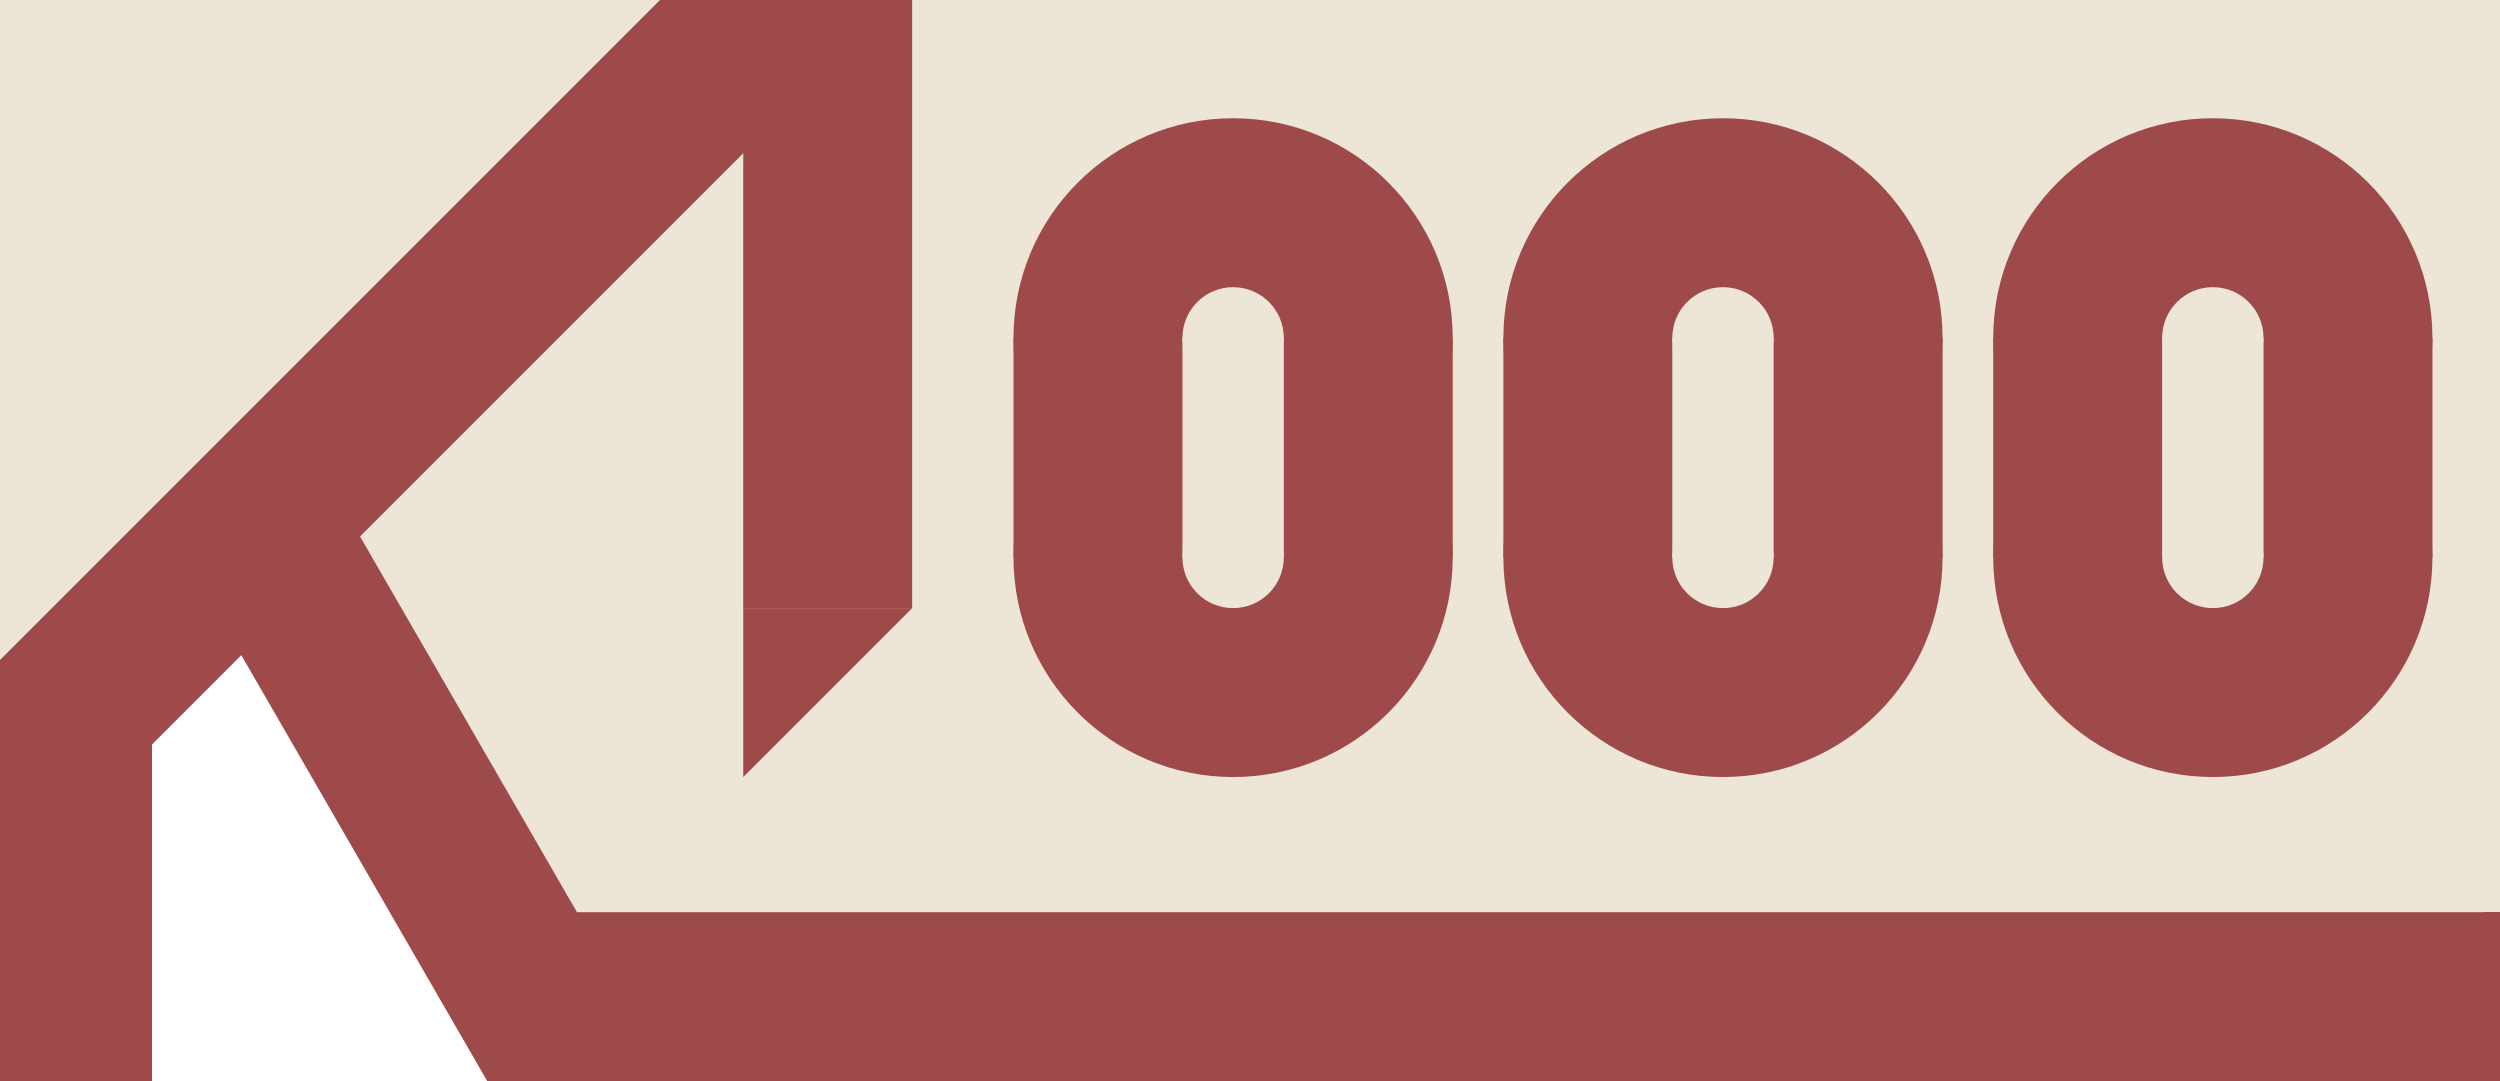 <?xml version="1.0" encoding="UTF-8"?>
<svg xmlns="http://www.w3.org/2000/svg" viewBox="0 0 148 64" height="64" width="148">
  <defs>
    <style>
      .c {
        fill: #ede5d6;
      }

      .d {
        fill: #9e4a4a;
      }
    </style>
  </defs>
  <g id="a" data-name="Layer 1">
    <rect class="c" y="0" width="36" height="30"/>
    <rect class="c" x="21" y="17" width="17" height="32"/>
    <rect class="c" x="30" width="118" height="54"/>
    <rect class="d" x="30" y="54" width="118" height="10"/>
    <rect class="d" y="30" width="9" height="64"/>
    <rect class="d" x="23.667" y="25.614" width="9.6" height="56.269" transform="translate(-23.06 21.435) rotate(-30)"/>
    <rect class="d" x="44" width="10" height="36"/>
    <polygon class="d" points="44 36 44 46 54 36 44 36"/>
    <rect class="d" x="147" y="54" width="481" height="10"/>
    <rect class="d" x="18" y="-17" width="10" height="80" transform="translate(23 -9.527) rotate(45)"/>
    <rect class="c" x="11" y="-24" width="10" height="80" transform="translate(16 -6.627) rotate(45)"/>
  </g>
  <g id="b" data-name="Layer 2">
    <circle class="d" cx="73" cy="20" r="13"/>
    <rect class="d" x="60" y="20" width="26" height="13"/>
    <circle class="d" cx="73" cy="33" r="13"/>
    <circle class="c" cx="73" cy="20" r="3"/>
    <rect class="c" x="70" y="20" width="6" height="13"/>
    <circle class="c" cx="73" cy="33" r="3"/>
    <circle class="d" cx="102" cy="20" r="13"/>
    <rect class="d" x="89" y="20" width="26" height="13"/>
    <circle class="d" cx="102" cy="33" r="13"/>
    <circle class="c" cx="102" cy="20" r="3"/>
    <rect class="c" x="99" y="20" width="6" height="13"/>
    <circle class="c" cx="102" cy="33" r="3"/>
    <circle class="d" cx="131" cy="20" r="13"/>
    <rect class="d" x="118" y="20" width="26" height="13"/>
    <circle class="d" cx="131" cy="33" r="13"/>
    <circle class="c" cx="131" cy="20" r="3"/>
    <rect class="c" x="128" y="20" width="6" height="13"/>
    <circle class="c" cx="131" cy="33" r="3"/>
  </g>
</svg>